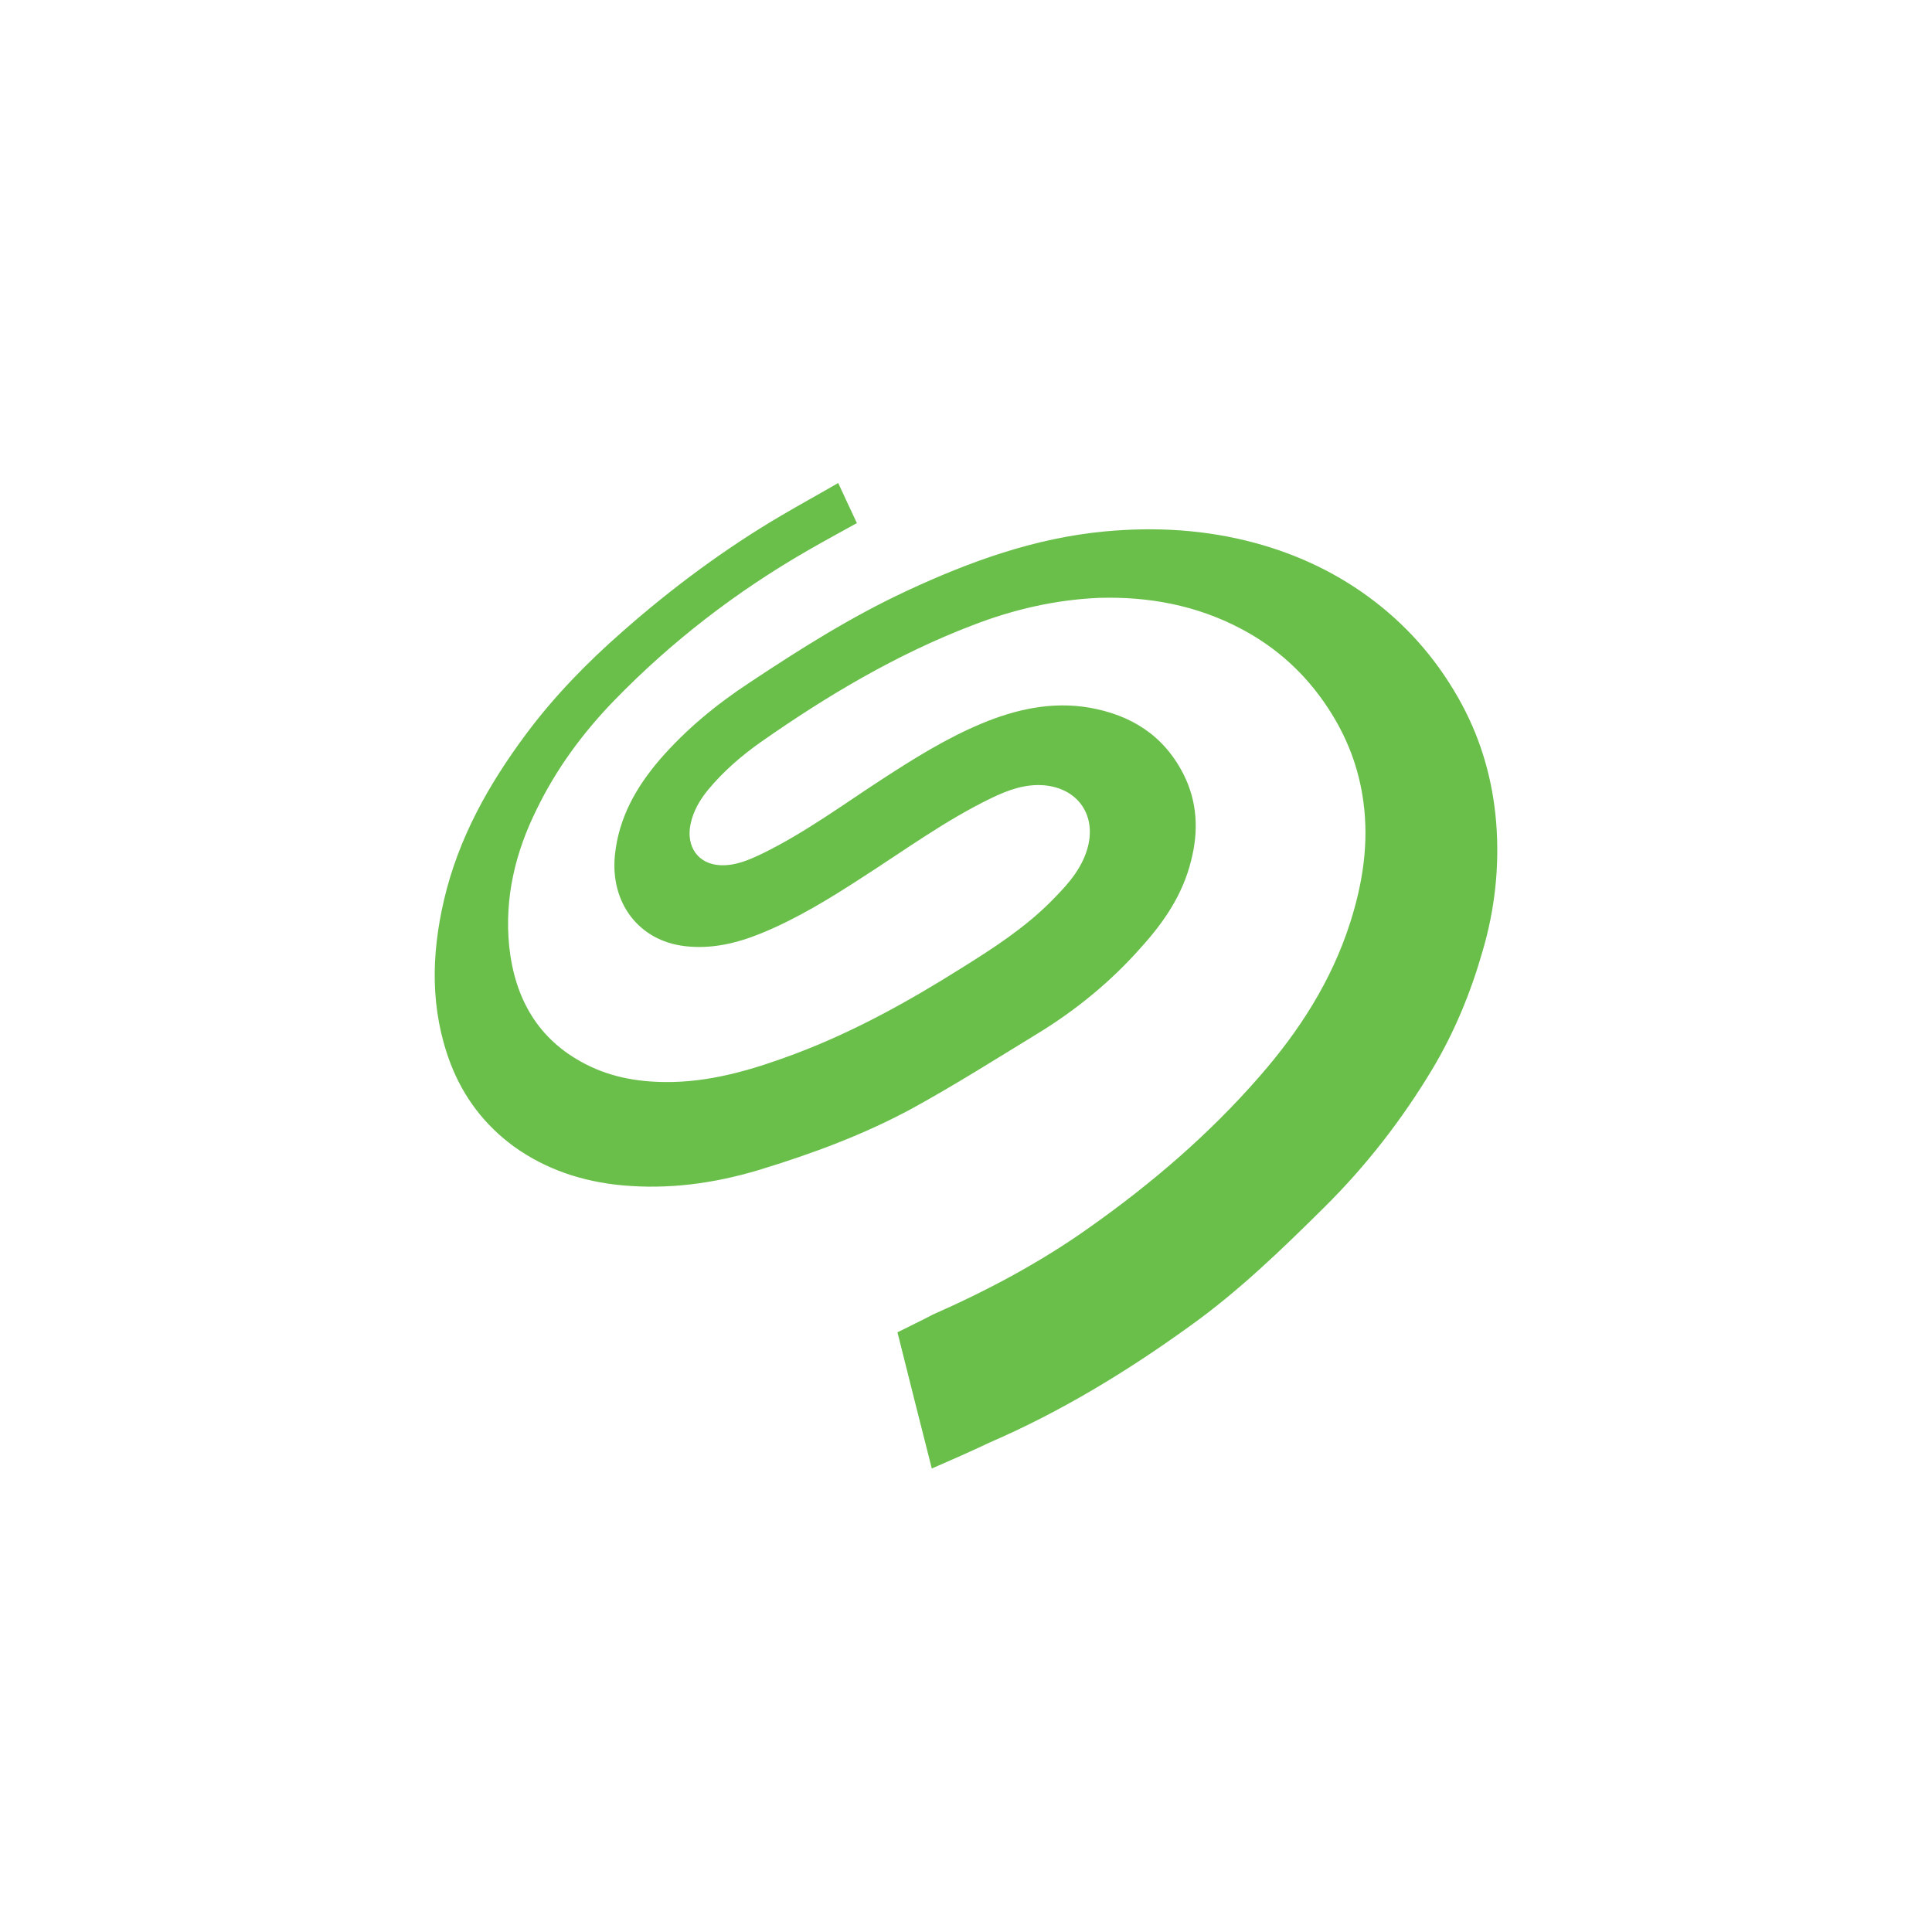 <svg width="40" height="40" viewBox="0 0 40 40" fill="none" xmlns="http://www.w3.org/2000/svg">
<path fill-rule="evenodd" clip-rule="evenodd" d="M19.292 30.404C19.048 29.447 18.811 28.504 18.581 27.584C18.832 27.457 19.041 27.36 19.313 27.217C20.447 26.717 21.546 26.133 22.565 25.407C23.843 24.503 25.034 23.485 26.075 22.289C26.893 21.354 27.568 20.314 27.956 19.095C28.214 18.287 28.343 17.457 28.228 16.605C28.135 15.894 27.884 15.251 27.496 14.66C27.03 13.949 26.427 13.403 25.687 13.014C24.762 12.528 23.778 12.349 22.759 12.378C21.854 12.416 20.979 12.618 20.131 12.947C18.567 13.545 17.131 14.398 15.753 15.363C15.351 15.647 14.978 15.969 14.662 16.35C14.49 16.559 14.353 16.791 14.296 17.068C14.203 17.532 14.454 17.891 14.913 17.913C15.229 17.928 15.516 17.801 15.796 17.666C16.665 17.24 17.447 16.664 18.251 16.141C18.919 15.707 19.586 15.288 20.319 14.982C21.036 14.682 21.782 14.518 22.558 14.652C23.405 14.802 24.087 15.213 24.503 16.029C24.79 16.597 24.819 17.203 24.661 17.816C24.489 18.519 24.101 19.087 23.635 19.603C23.003 20.322 22.27 20.92 21.459 21.413C20.613 21.93 19.773 22.461 18.904 22.939C17.885 23.493 16.808 23.89 15.703 24.226C14.777 24.503 13.837 24.63 12.875 24.54C12.071 24.465 11.31 24.218 10.643 23.74C10.04 23.299 9.595 22.723 9.322 22.005C8.906 20.897 8.927 19.768 9.193 18.631C9.494 17.345 10.119 16.238 10.886 15.206C11.475 14.413 12.157 13.717 12.882 13.081C13.908 12.176 15.007 11.361 16.177 10.673C16.572 10.441 16.981 10.217 17.354 10C17.483 10.284 17.613 10.553 17.741 10.83C17.39 11.025 17.045 11.211 16.708 11.406C15.243 12.251 13.908 13.276 12.717 14.502C12.071 15.168 11.518 15.916 11.109 16.761C10.671 17.644 10.442 18.586 10.542 19.588C10.657 20.681 11.145 21.526 12.114 22.027C12.688 22.326 13.306 22.416 13.944 22.401C14.82 22.378 15.646 22.124 16.464 21.818C17.677 21.361 18.811 20.733 19.916 20.037C20.563 19.634 21.208 19.215 21.754 18.669C22.041 18.377 22.328 18.085 22.479 17.674C22.744 16.956 22.371 16.335 21.632 16.26C21.23 16.223 20.864 16.358 20.512 16.53C19.572 16.986 18.725 17.606 17.849 18.168C17.181 18.602 16.5 19.02 15.768 19.32C15.258 19.529 14.727 19.656 14.174 19.588C13.226 19.476 12.631 18.691 12.731 17.704C12.81 16.926 13.176 16.29 13.664 15.722C14.21 15.093 14.842 14.577 15.524 14.129C16.572 13.433 17.627 12.767 18.768 12.236C20.081 11.623 21.431 11.137 22.881 11.002C23.929 10.905 24.963 10.965 25.989 11.242C26.893 11.488 27.726 11.885 28.472 12.461C29.219 13.037 29.815 13.747 30.267 14.585C30.676 15.348 30.906 16.163 30.977 17.031C31.049 17.943 30.948 18.841 30.691 19.708C30.446 20.561 30.109 21.376 29.657 22.132C29.025 23.186 28.279 24.144 27.41 25.004C26.527 25.879 25.637 26.739 24.632 27.457C23.326 28.4 21.962 29.229 20.491 29.865C20.096 30.052 19.708 30.224 19.292 30.404Z" fill="#6ABF4B"/>
</svg>
